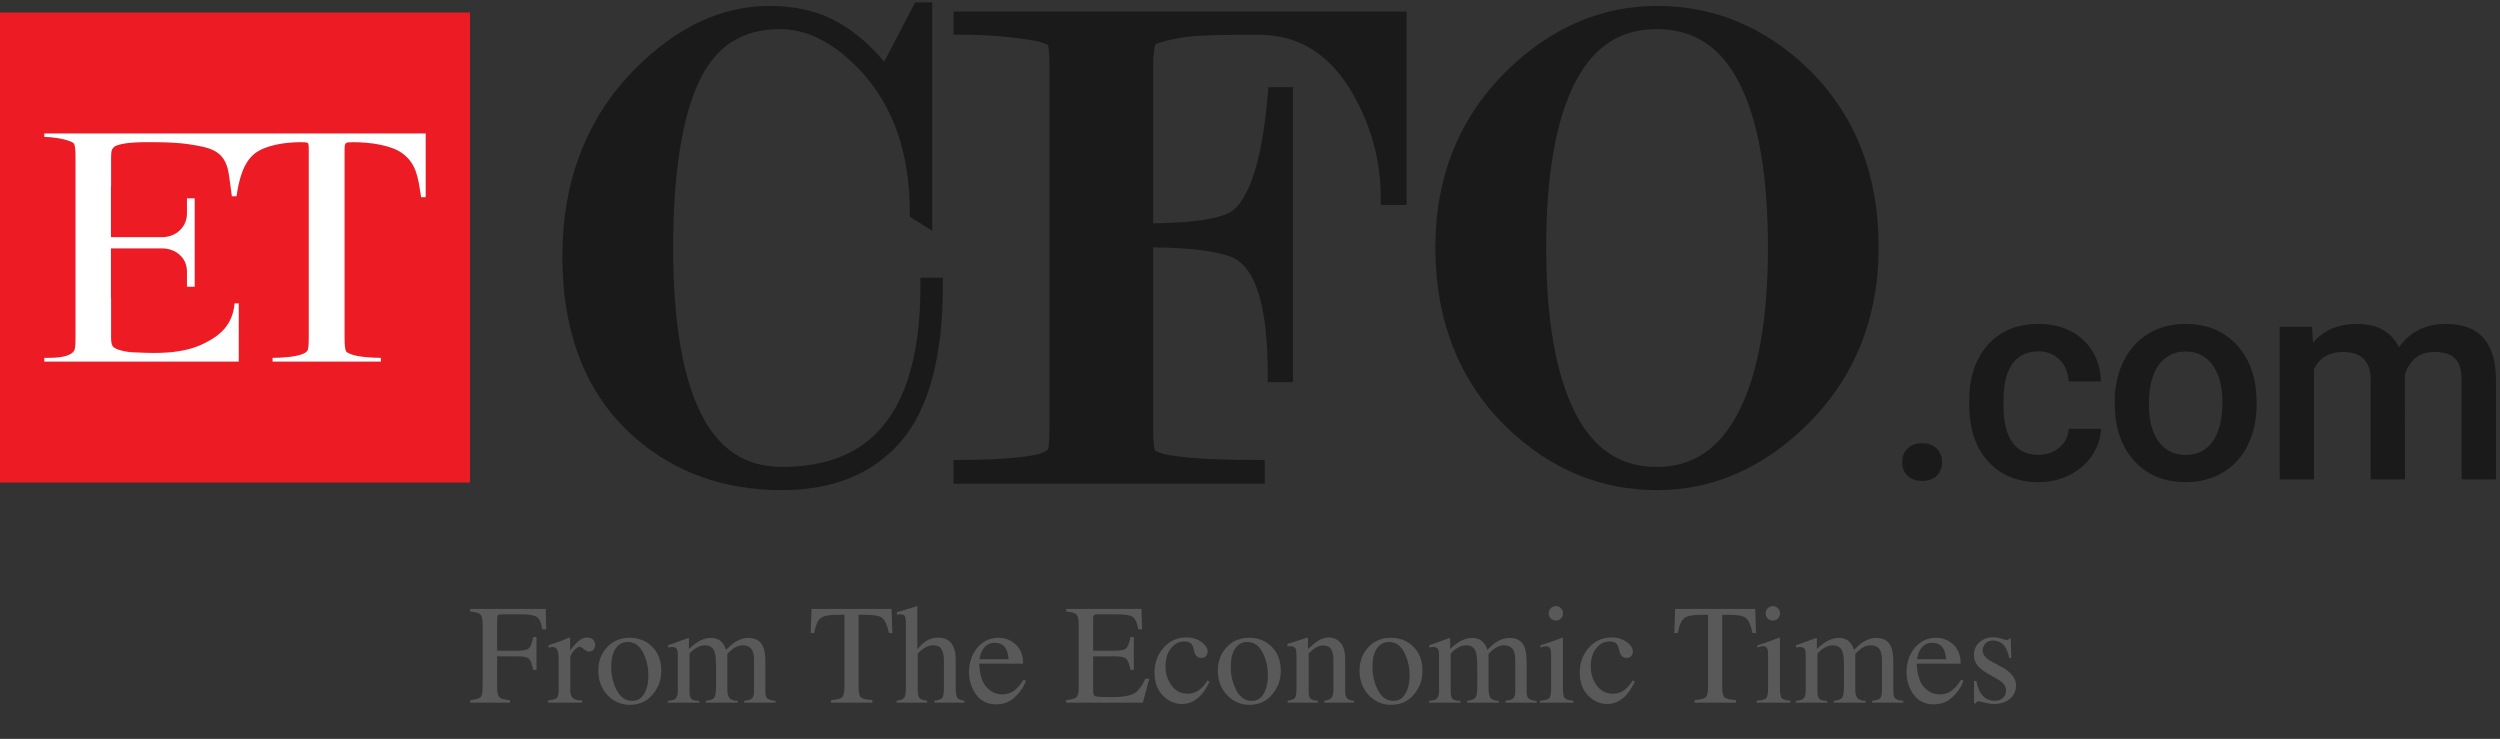 <?xml version="1.0" encoding="UTF-8"?>
<svg xmlns="http://www.w3.org/2000/svg" width="247" height="73" viewBox="0 0 247 73" fill="none">
  <rect x="0" y="0" width="247" height="73" fill="#333333" stroke="none"/>
  <path d="M46.435 47.674H0V1.238H46.435V47.674Z" fill="#ED1C24"></path>
  <path d="M11.32 23.432H16.017C17.361 23.432 18.471 22.458 18.471 21.102V19.684C18.471 19.651 18.471 19.622 18.471 19.597C18.726 19.597 18.981 19.597 19.236 19.597V28.327C18.977 28.327 18.73 28.327 18.471 28.327C18.48 28.179 18.48 28.035 18.471 27.895V26.81C18.471 25.466 17.361 24.542 16.017 24.542H14.748H13.095H10.962V29.523H10.975V33.382C10.987 33.937 11.049 34.024 11.123 34.184C11.307 34.566 12.565 34.776 12.972 34.8C14.797 34.887 16.659 34.973 18.459 34.541C19.026 34.406 19.569 34.221 20.099 33.962C21.763 33.148 22.972 32.125 23.181 29.967H23.588V35.725H4.378V35.355C4.994 35.355 6.918 35.429 7.349 34.603C7.423 34.447 7.46 34.044 7.46 33.395V15.479C7.46 14.805 7.415 14.386 7.325 14.221C7.284 14.131 7.14 14.04 6.893 13.95C6.215 13.679 5.13 13.531 4.378 13.531V13.185C16.938 13.185 29.498 13.185 42.059 13.185V19.388V19.486H41.603C41.594 19.453 41.59 19.421 41.59 19.388C41.307 17.501 41.134 16.206 39.803 15.183C38.693 14.345 36.584 14.049 34.932 14.049C34.488 14.049 34.246 14.073 34.205 14.123C34.118 14.197 34.044 14.234 34.044 14.764V33.395C34.044 34.069 34.09 34.5 34.18 34.689C34.221 34.78 34.377 34.879 34.648 34.985C35.388 35.281 36.819 35.355 37.632 35.355V35.725H26.93V35.355C27.731 35.355 29.137 35.281 29.877 34.985C30.148 34.879 30.321 34.751 30.395 34.603C30.468 34.447 30.506 34.044 30.506 33.395V14.801C30.506 14.197 30.468 14.135 30.333 14.086C30.267 14.061 30.037 14.049 29.642 14.049C28.187 14.049 26.202 14.345 25.166 15.171C23.971 16.108 23.588 17.92 23.366 19.388H22.91C22.774 18.5 22.701 17.735 22.59 17.107C22.207 14.838 20.789 14.579 18.619 14.246C17.263 14.049 15.697 14.036 14.168 14.049C13.194 14.061 12.232 14.123 11.505 14.382C11.295 14.456 11.172 14.604 11.085 14.752C11.011 14.899 10.975 15.072 10.975 15.75V18.389H10.962V23.432" fill="white"></path>
  <path d="M189.907 43.789C190.531 43.789 191.016 43.969 191.362 44.331C191.707 44.685 191.879 45.133 191.879 45.675C191.879 46.201 191.707 46.641 191.362 46.994C191.016 47.34 190.531 47.512 189.907 47.512C189.298 47.512 188.817 47.34 188.464 46.994C188.11 46.649 187.934 46.209 187.934 45.675C187.934 45.133 188.106 44.685 188.452 44.331C188.797 43.969 189.282 43.789 189.907 43.789Z" fill="#1A1A1A"></path>
  <path d="M201.388 44.936C202.235 44.936 202.937 44.689 203.496 44.196C204.055 43.703 204.351 43.094 204.384 42.371H207.578C207.537 43.308 207.245 44.184 206.702 44.998C206.151 45.811 205.408 46.457 204.47 46.933C203.533 47.402 202.518 47.636 201.425 47.636C199.321 47.636 197.652 46.954 196.419 45.589C195.178 44.225 194.557 42.338 194.557 39.93V39.584C194.557 37.291 195.169 35.454 196.394 34.073C197.627 32.692 199.3 32.002 201.413 32.002C203.205 32.002 204.668 32.523 205.802 33.567C206.928 34.611 207.52 35.984 207.578 37.686H204.384C204.351 36.823 204.055 36.111 203.496 35.553C202.946 34.994 202.243 34.714 201.388 34.714C200.295 34.714 199.448 35.113 198.848 35.91C198.256 36.708 197.956 37.912 197.948 39.523V40.078C197.948 41.705 198.244 42.922 198.836 43.727C199.419 44.533 200.27 44.936 201.388 44.936Z" fill="#1A1A1A"></path>
  <path fill-rule="evenodd" clip-rule="evenodd" d="M208.934 39.683C208.934 38.203 209.225 36.872 209.809 35.688C210.393 34.505 211.215 33.592 212.275 32.951C213.336 32.318 214.552 32.002 215.925 32.002C217.963 32.002 219.616 32.655 220.882 33.962C222.148 35.277 222.834 37.016 222.941 39.178L222.953 39.979C222.953 41.459 222.665 42.786 222.09 43.962C221.523 45.129 220.705 46.033 219.636 46.674C218.576 47.316 217.347 47.636 215.95 47.636C213.821 47.636 212.119 46.929 210.845 45.515C209.571 44.102 208.934 42.211 208.934 39.843V39.683ZM212.312 39.979C212.312 41.533 212.633 42.749 213.274 43.629C213.915 44.508 214.807 44.948 215.95 44.948C217.092 44.948 217.984 44.5 218.625 43.604C219.258 42.716 219.575 41.409 219.575 39.683C219.575 38.162 219.25 36.958 218.601 36.07C217.943 35.174 217.051 34.726 215.925 34.726C214.823 34.726 213.944 35.166 213.286 36.046C212.637 36.925 212.312 38.236 212.312 39.979Z" fill="#1A1A1A"></path>
  <path d="M228.426 32.285L228.525 33.851C229.585 32.618 231.036 32.002 232.877 32.002C234.891 32.002 236.268 32.774 237.008 34.319C238.109 32.774 239.655 32.002 241.644 32.002C243.305 32.002 244.542 32.462 245.355 33.382C246.169 34.303 246.584 35.659 246.601 37.451V47.365H243.21V37.55C243.21 36.588 243 35.886 242.581 35.442C242.17 34.998 241.48 34.776 240.51 34.776C239.737 34.776 239.108 34.981 238.623 35.392C238.138 35.812 237.797 36.354 237.6 37.02L237.612 47.365H234.221V37.439C234.18 35.663 233.276 34.776 231.509 34.776C230.152 34.776 229.191 35.331 228.623 36.44V47.365H225.233V32.285H228.426Z" fill="#1A1A1A"></path>
  <path d="M92.315 28.277C92.315 35.018 91.025 39.921 88.444 42.987C85.863 46.061 82.131 47.599 77.248 47.599C71.716 47.599 67.043 45.922 63.228 42.568C58.675 38.573 56.398 32.831 56.398 25.343C56.398 18.043 58.703 12.067 63.315 7.415C67.277 3.411 71.518 1.41 76.04 1.41C78.222 1.41 80.133 1.817 81.761 2.606C83.865 3.625 85.776 5.298 87.494 7.624L90.922 1.064H91.267V21.298L90.712 20.941C90.712 14.973 89.056 10.181 85.743 6.564C82.998 3.547 80.109 2.039 77.075 2.039C73.014 2.039 70.1 3.909 68.333 7.649C66.558 11.389 65.67 17.02 65.67 24.541C65.67 31.923 66.627 37.504 68.543 41.285C70.45 45.075 73.364 46.97 77.285 46.97C81.707 46.97 85.11 45.667 87.494 43.061C90.338 39.995 91.76 35.067 91.76 28.277H92.315Z" fill="#1A1A1A"></path>
  <path fill-rule="evenodd" clip-rule="evenodd" d="M77.248 47.981C71.65 47.981 66.841 46.255 62.982 42.864C58.358 38.808 56.003 32.914 56.003 25.343C56.003 17.97 58.37 11.854 63.044 7.144C67.051 3.087 71.428 1.028 76.04 1.028C78.271 1.028 80.257 1.447 81.933 2.261C83.931 3.223 85.78 4.789 87.433 6.909L90.688 0.683H91.662V21.989L90.33 21.163V20.953C90.33 15.097 88.69 10.35 85.472 6.823C82.796 3.901 79.973 2.433 77.075 2.433C73.142 2.433 70.392 4.197 68.678 7.822C66.94 11.484 66.052 17.119 66.052 24.541C66.052 31.829 67.001 37.402 68.876 41.126C70.738 44.8 73.487 46.588 77.285 46.588C81.576 46.588 84.917 45.318 87.211 42.803C89.973 39.819 91.378 34.923 91.378 28.278V27.883H92.71V28.278C92.71 35.072 91.366 40.115 88.74 43.246C86.101 46.391 82.229 47.981 77.248 47.981ZM74.979 1.842C70.972 2.125 67.15 4.098 63.586 7.686C59.073 12.236 56.78 18.179 56.78 25.343C56.78 32.679 59.036 38.376 63.487 42.285C66.656 45.071 70.503 46.699 74.93 47.106C72.032 46.465 69.763 44.578 68.198 41.471C66.262 37.636 65.288 31.952 65.288 24.541C65.288 16.995 66.188 11.262 67.976 7.489C69.492 4.295 71.847 2.397 74.979 1.842ZM87.593 8.266C89.356 10.843 90.454 13.888 90.885 17.402V1.965L87.593 8.266Z" fill="#1A1A1A"></path>
  <path fill-rule="evenodd" clip-rule="evenodd" d="M77.251 48.044C71.629 48.044 66.82 46.317 62.936 42.914C58.3 38.845 55.944 32.927 55.944 25.344C55.944 17.958 58.324 11.817 62.997 7.107C67.029 3.026 71.419 0.967 76.043 0.967C78.287 0.967 80.272 1.386 81.961 2.2C83.946 3.162 85.771 4.703 87.424 6.799L90.654 0.622H91.727V22.113L90.272 21.201V20.954C90.272 15.11 88.632 10.375 85.426 6.861C82.775 3.963 79.964 2.496 77.079 2.496C73.17 2.496 70.445 4.247 68.743 7.847C67.005 11.509 66.117 17.119 66.117 24.542C66.117 31.817 67.066 37.378 68.941 41.089C70.79 44.739 73.515 46.527 77.288 46.527C81.567 46.527 84.883 45.257 87.165 42.766C89.927 39.782 91.32 34.912 91.32 28.278V27.822H92.775V28.278C92.775 35.097 91.431 40.14 88.792 43.284C86.129 46.441 82.257 48.044 77.251 48.044ZM73.934 2.015C70.322 2.557 66.869 4.469 63.639 7.736C59.126 12.274 56.845 18.204 56.845 25.344C56.845 32.668 59.089 38.34 63.528 42.236C66.487 44.838 70.038 46.416 74.095 46.946C71.567 46.145 69.569 44.32 68.139 41.496C66.203 37.661 65.229 31.953 65.229 24.542C65.229 16.996 66.129 11.25 67.93 7.465C69.286 4.617 71.296 2.792 73.934 2.015ZM87.67 8.266C89.273 10.609 90.321 13.371 90.827 16.491V2.225L87.67 8.266Z" fill="#1A1A1A"></path>
  <path fill-rule="evenodd" clip-rule="evenodd" d="M77.249 48.425C71.528 48.425 66.633 46.674 62.688 43.197C57.965 39.054 55.561 33.049 55.561 25.343C55.561 17.846 57.977 11.62 62.724 6.835C66.831 2.68 71.306 0.584 76.041 0.584C78.335 0.584 80.394 1.016 82.132 1.854C84.006 2.766 85.77 4.197 87.36 6.096L90.418 0.239H92.107V22.803L89.888 21.41V20.953C89.888 15.22 88.285 10.559 85.141 7.119C82.552 4.308 79.851 2.877 77.077 2.877C73.329 2.877 70.727 4.554 69.087 8.007C67.373 11.62 66.51 17.18 66.51 24.542C66.51 31.755 67.435 37.266 69.284 40.916C71.06 44.43 73.674 46.132 77.287 46.132C81.442 46.132 84.672 44.911 86.879 42.494C89.567 39.597 90.936 34.813 90.936 28.278V27.439H93.155V28.278C93.155 35.182 91.787 40.312 89.087 43.53C86.349 46.773 82.367 48.425 77.249 48.425ZM76.041 1.348C71.516 1.348 67.225 3.383 63.267 7.366C58.668 12.014 56.337 18.056 56.337 25.343C56.337 32.815 58.643 38.623 63.193 42.618C66.991 45.971 71.726 47.661 77.249 47.661C82.132 47.661 85.918 46.107 88.495 43.037C91.084 39.967 92.379 34.998 92.379 28.278V28.216H91.701V28.278C91.701 35.01 90.27 39.979 87.447 43.025C85.091 45.602 81.676 46.908 77.287 46.908C73.353 46.908 70.517 45.059 68.594 41.261C66.695 37.501 65.733 31.866 65.733 24.542C65.733 17.07 66.633 11.398 68.384 7.674C70.172 3.925 73.008 2.101 77.077 2.101C80.073 2.101 82.971 3.617 85.708 6.601C88.988 10.189 90.652 15.023 90.652 20.953V20.978L91.331 21.41V1.003H91.207V16.49L90.443 16.552C89.95 13.494 88.914 10.769 87.348 8.475L87.225 8.29L91.035 1.003H90.887L87.496 7.501L87.126 7.033C85.511 4.986 83.71 3.482 81.799 2.545C80.159 1.755 78.224 1.348 76.041 1.348ZM88.112 8.241C89.099 9.721 89.876 11.373 90.443 13.173V3.79L88.112 8.241ZM74.031 47.328C69.913 46.798 66.288 45.182 63.267 42.531C58.754 38.561 56.449 32.778 56.449 25.343C56.449 18.093 58.779 12.088 63.353 7.464C66.645 4.147 70.184 2.187 73.871 1.644L74.031 2.384C71.516 3.124 69.568 4.887 68.273 7.625C66.498 11.361 65.61 17.045 65.61 24.542C65.61 31.903 66.572 37.55 68.483 41.323C69.864 44.048 71.775 45.811 74.204 46.588L74.031 47.328ZM70.554 3.346C68.261 4.295 66.029 5.849 63.896 7.994C59.469 12.47 57.213 18.302 57.213 25.343C57.213 32.544 59.42 38.129 63.773 41.94C65.98 43.888 68.532 45.244 71.368 46.021C69.938 44.997 68.742 43.542 67.792 41.668C65.832 37.772 64.833 32.014 64.833 24.542C64.833 16.934 65.758 11.126 67.57 7.292C68.347 5.652 69.346 4.332 70.554 3.346Z" fill="#1A1A1A"></path>
  <path d="M104.523 42.347V6.516C104.523 5.167 104.428 4.329 104.239 4C104.149 3.811 103.837 3.626 103.302 3.445C102.768 3.256 101.72 3.067 100.158 2.878C98.605 2.697 96.899 2.607 95.041 2.607V1.978H138.147V19.413H137.235C137.235 15.812 136.335 12.385 134.522 9.117C132.114 4.777 128.707 2.607 124.301 2.607C121.284 2.607 119.163 2.652 117.938 2.743C116.713 2.833 115.472 3.067 114.215 3.445L113.586 3.729C113.265 4.058 113.105 4.995 113.105 6.54V22.902C118.053 22.902 121.128 22.413 122.328 21.435C124.276 19.857 125.525 15.858 126.076 9.438H126.915V36.922H126.076C126.076 30.642 125.012 26.712 122.883 25.134C121.543 24.115 118.283 23.605 113.105 23.605V42.347C113.105 43.703 113.199 44.566 113.388 44.936C113.479 45.126 113.804 45.327 114.362 45.541C114.921 45.746 116.002 45.919 117.605 46.059C119.208 46.198 121.382 46.268 124.128 46.268V46.971H95.041V46.268C97.039 46.268 98.769 46.198 100.232 46.059C101.695 45.919 102.694 45.746 103.228 45.541C103.763 45.327 104.112 45.068 104.276 44.764C104.441 44.46 104.523 43.654 104.523 42.347Z" fill="#1A1A1A"></path>
  <path fill-rule="evenodd" clip-rule="evenodd" d="M124.509 47.352H94.645V45.885H95.04C97.013 45.885 98.751 45.811 100.194 45.676C101.957 45.515 102.746 45.318 103.092 45.182C103.536 45.002 103.819 44.8 103.943 44.578C104.004 44.467 104.14 44.036 104.14 42.359V6.527C104.14 4.776 103.979 4.308 103.906 4.197C103.893 4.172 103.795 4.024 103.178 3.802C102.672 3.63 101.649 3.445 100.12 3.26C98.579 3.075 96.877 2.989 95.04 2.989H94.645V1.595H138.529V19.795H136.852V19.412C136.852 15.898 135.952 12.495 134.188 9.302C131.833 5.048 128.591 2.989 124.3 2.989C121.242 2.989 119.17 3.038 117.962 3.124C116.778 3.21 115.545 3.445 114.325 3.815L113.831 4.037C113.72 4.197 113.486 4.752 113.486 6.54V22.52C118.098 22.495 120.983 22.026 122.093 21.139C123.942 19.634 125.15 15.689 125.693 9.413L125.718 9.055H127.296V37.303H125.693V36.921C125.693 30.805 124.67 26.934 122.66 25.442C121.414 24.492 118.332 24.012 113.486 23.987V42.359C113.486 44.036 113.634 44.591 113.72 44.763C113.733 44.776 113.831 44.923 114.497 45.17C114.855 45.318 115.693 45.515 117.629 45.676C119.22 45.811 121.402 45.885 124.127 45.885H124.509V47.352ZM98.246 46.588H119.922C119.035 46.555 118.25 46.506 117.567 46.44C115.927 46.304 114.83 46.12 114.226 45.898C113.548 45.639 113.178 45.392 113.042 45.108C112.907 44.837 112.722 44.258 112.722 42.346V6.54C112.722 4.826 112.907 3.876 113.313 3.457L113.437 3.371L114.053 3.099C115.385 2.693 116.655 2.458 117.9 2.36H98.776C99.269 2.401 99.746 2.446 100.206 2.495C101.809 2.693 102.87 2.89 103.425 3.075C104.078 3.309 104.436 3.531 104.584 3.827C104.719 4.061 104.904 4.616 104.904 6.515V42.346C104.904 44.184 104.756 44.702 104.621 44.948C104.411 45.343 104.004 45.651 103.375 45.898C102.783 46.12 101.772 46.304 100.268 46.44C99.643 46.506 98.969 46.555 98.246 46.588ZM126.457 36.539H126.531V9.819H126.433C125.841 16.206 124.583 20.103 122.573 21.73C121.476 22.618 119.096 23.111 115.311 23.247C119.343 23.383 121.908 23.901 123.116 24.825C125.323 26.465 126.42 30.3 126.457 36.539ZM137.616 19.03H137.764V2.36H126.198C129.836 2.915 132.746 5.122 134.854 8.932C136.63 12.125 137.555 15.516 137.616 19.03Z" fill="#1A1A1A"></path>
  <path fill-rule="evenodd" clip-rule="evenodd" d="M124.575 47.414H94.588V45.823H95.044C97.016 45.823 98.743 45.749 100.198 45.614C101.949 45.453 102.725 45.256 103.071 45.12C103.49 44.948 103.773 44.751 103.884 44.553C103.934 44.467 104.082 44.072 104.082 42.358V6.527C104.082 4.801 103.921 4.332 103.86 4.221C103.847 4.209 103.749 4.073 103.157 3.864C102.664 3.691 101.64 3.506 100.111 3.333C98.582 3.148 96.881 3.05 95.044 3.05H94.588V1.533H138.594V19.868H136.794V19.412C136.794 15.91 135.894 12.519 134.13 9.338C131.788 5.109 128.569 3.05 124.303 3.05C121.245 3.05 119.186 3.099 117.978 3.185C116.782 3.272 115.561 3.506 114.34 3.876L113.872 4.086C113.761 4.258 113.551 4.801 113.551 6.539V22.457C119.211 22.421 121.307 21.693 122.047 21.089C123.884 19.597 125.092 15.664 125.635 9.4L125.672 8.993H127.361V37.365H125.635V36.921C125.635 30.83 124.624 26.983 122.626 25.491C121.393 24.566 118.348 24.073 113.551 24.048V42.358C113.551 44.023 113.699 44.566 113.786 44.738C113.86 44.837 114.102 44.964 114.513 45.12C114.883 45.256 115.709 45.453 117.645 45.614C119.223 45.749 121.406 45.823 124.131 45.823H124.575V47.414ZM100.136 46.514H117.719C117.67 46.514 117.62 46.51 117.571 46.501C115.919 46.366 114.809 46.181 114.205 45.959C113.502 45.688 113.132 45.441 112.984 45.133C112.849 44.861 112.664 44.27 112.664 42.346V6.539C112.664 4.308 112.984 3.703 113.28 3.407L113.416 3.309L114.032 3.037C114.961 2.758 115.869 2.553 116.757 2.421H100.099C100.14 2.429 100.181 2.433 100.222 2.433C101.838 2.631 102.886 2.816 103.453 3.013C104.119 3.247 104.489 3.494 104.649 3.79C104.797 4.049 104.97 4.616 104.97 6.515V42.346C104.97 44.183 104.809 44.714 104.674 44.972C104.452 45.379 104.045 45.7 103.391 45.947C102.812 46.181 101.788 46.366 100.284 46.501C100.235 46.51 100.185 46.514 100.136 46.514ZM116.659 23.247C119.938 23.444 122.071 23.95 123.157 24.776C125.129 26.231 126.214 29.412 126.473 34.467V10.103C125.869 16.329 124.612 20.152 122.614 21.779C121.652 22.569 119.692 23.049 116.659 23.247ZM137.681 18.968H137.706V2.421H126.905C130.246 3.136 132.934 5.306 134.92 8.894C136.683 12.075 137.608 15.466 137.681 18.968Z" fill="#1A1A1A"></path>
  <path fill-rule="evenodd" clip-rule="evenodd" d="M124.958 47.795H94.206V45.44H95.044C97.005 45.44 98.719 45.366 100.162 45.23C101.949 45.07 102.665 44.861 102.936 44.762C103.318 44.614 103.503 44.454 103.552 44.367C103.552 44.367 103.688 44.022 103.688 42.358V6.526C103.688 4.972 103.565 4.516 103.528 4.43C103.503 4.43 103.367 4.344 103.034 4.233C102.702 4.109 101.925 3.924 100.075 3.715C98.559 3.53 96.869 3.431 95.044 3.431H94.206V1.138H138.977V20.25H136.412V19.411C136.412 15.983 135.537 12.654 133.798 9.522C131.53 5.429 128.422 3.431 124.304 3.431C121.246 3.431 119.187 3.48 118.003 3.567C116.857 3.653 115.661 3.887 114.452 4.245L114.156 4.381C114.082 4.565 113.934 5.108 113.934 6.538V22.062C119.495 22 121.258 21.236 121.813 20.792C123.564 19.362 124.723 15.515 125.253 9.362L125.315 8.61H127.744V37.758H125.253V36.92C125.253 30.952 124.292 27.216 122.393 25.798C121.616 25.206 119.52 24.503 113.934 24.442V42.358C113.934 43.825 114.058 44.343 114.107 44.503C114.169 44.54 114.329 44.639 114.649 44.75C114.921 44.861 115.685 45.058 117.67 45.23C119.236 45.366 121.406 45.44 124.131 45.44H124.958V47.795ZM94.971 47.018H124.193V46.205H124.131C121.394 46.205 119.199 46.131 117.609 45.983C116.018 45.847 114.933 45.674 114.378 45.465C113.91 45.292 113.601 45.12 113.478 44.959C113.256 44.552 113.17 43.689 113.17 42.345V23.653H113.552C118.509 23.69 121.542 24.183 122.849 25.182C124.958 26.735 126.018 30.693 126.018 36.908V36.982H126.98V9.362H126.018V9.424C125.463 15.798 124.218 19.818 122.294 21.384C121.147 22.309 118.201 22.802 113.552 22.826H113.17V6.526C113.17 5.145 113.293 4.257 113.552 3.875L113.614 3.776L114.181 3.517C115.488 3.123 116.733 2.889 117.942 2.802C119.15 2.704 121.234 2.654 124.304 2.654C128.731 2.654 132.047 4.775 134.476 9.14C136.264 12.383 137.177 15.835 137.177 19.411V19.473H138.212V1.902H94.971V2.654H95.044C96.894 2.654 98.62 2.753 100.162 2.938C101.703 3.123 102.751 3.308 103.281 3.493C103.787 3.665 104.083 3.838 104.193 4.011C104.378 4.344 104.465 5.182 104.465 6.514V42.345C104.465 43.64 104.378 44.441 104.23 44.725C104.07 45.021 103.725 45.267 103.207 45.465C102.677 45.674 101.666 45.859 100.235 45.995C98.768 46.131 97.03 46.205 95.044 46.205H94.971V47.018ZM117.72 46.883H100.137L100.1 46.118H100.162C101.69 45.97 102.702 45.798 103.256 45.576C103.811 45.366 104.169 45.095 104.341 44.774C104.502 44.466 104.588 43.664 104.588 42.333V6.501C104.588 5.145 104.489 4.294 104.304 3.974C104.206 3.752 103.885 3.554 103.33 3.369C102.788 3.172 101.764 2.987 100.174 2.802V2.79H100.1V2.025H116.758L116.807 2.79C115.944 2.913 115.044 3.111 114.144 3.382L113.49 3.702C113.429 3.789 113.047 4.171 113.047 6.514V42.333C113.047 43.689 113.133 44.565 113.33 44.947C113.429 45.157 113.749 45.354 114.341 45.576C114.908 45.798 115.981 45.97 117.596 46.106L117.757 46.118L117.72 46.883ZM103.922 46.118H113.638C113.108 45.872 112.8 45.613 112.64 45.292C112.467 44.947 112.27 44.306 112.27 42.333V6.514C112.27 4.171 112.64 3.48 113.01 3.123L113.195 2.975L113.614 2.79H103.972C104.502 3.012 104.822 3.271 104.983 3.604C105.168 3.912 105.353 4.516 105.353 6.501V42.333C105.353 44.232 105.192 44.811 105.02 45.132C104.798 45.539 104.44 45.859 103.922 46.118ZM126.092 34.466C125.833 29.534 124.81 26.452 122.935 25.058C121.912 24.294 119.803 23.801 116.635 23.603V22.839C119.545 22.654 121.48 22.185 122.381 21.47C124.279 19.904 125.5 16.168 126.092 10.04L126.856 10.077V34.454L126.092 34.466ZM119.976 23.196C121.542 23.48 122.676 23.887 123.404 24.442C124.612 25.342 125.512 26.858 126.092 28.992V15.305C125.364 18.659 124.304 20.878 122.861 22.05C122.245 22.555 121.295 22.925 119.976 23.196ZM138.089 19.325H137.325L137.3 18.942C137.238 15.502 136.326 12.185 134.587 9.054C132.664 5.577 130.05 3.468 126.832 2.765L123.318 2.013H138.089V19.325ZM129.285 2.778C131.69 3.875 133.687 5.86 135.266 8.684C136.166 10.311 136.856 12.001 137.325 13.714V2.778H129.285Z" fill="#1A1A1A"></path>
  <path fill-rule="evenodd" clip-rule="evenodd" d="M184.781 24.431C184.781 31.27 182.479 36.946 177.876 41.459C173.692 45.553 168.969 47.599 163.708 47.599C158.365 47.599 153.647 45.647 149.553 41.743C144.95 37.32 142.648 31.55 142.648 24.431C142.648 17.6 144.95 11.953 149.553 7.489C153.737 3.437 158.456 1.411 163.708 1.411C169.06 1.411 173.782 3.342 177.876 7.206C182.479 11.579 184.781 17.321 184.781 24.431ZM175.496 24.468C175.496 17.136 174.514 11.567 172.549 7.761C170.576 3.947 167.617 2.039 163.671 2.039C159.787 2.039 156.853 3.951 154.88 7.761C152.907 11.567 151.921 17.136 151.921 24.468C151.921 31.718 152.907 37.279 154.88 41.151C156.853 45.035 159.787 46.971 163.671 46.971C167.527 46.971 170.461 45.031 172.475 41.151C174.489 37.279 175.496 31.718 175.496 24.468Z" fill="#1A1A1A"></path>
  <path fill-rule="evenodd" clip-rule="evenodd" d="M163.708 47.982C158.283 47.982 153.437 45.972 149.282 42.014C144.621 37.538 142.254 31.632 142.254 24.431C142.254 17.526 144.621 11.731 149.282 7.206C153.523 3.112 158.381 1.028 163.708 1.028C169.133 1.028 173.992 3.013 178.134 6.922C182.795 11.361 185.163 17.242 185.163 24.431C185.163 31.348 182.795 37.168 178.134 41.73C173.905 45.873 169.047 47.982 163.708 47.982ZM160.959 2.002C156.902 2.594 153.166 4.53 149.824 7.761C145.311 12.126 143.03 17.736 143.03 24.431C143.03 31.41 145.311 37.143 149.812 41.459C153.141 44.628 156.927 46.502 161.106 47.045C158.308 46.342 156.113 44.431 154.534 41.323C152.549 37.415 151.538 31.743 151.538 24.468C151.538 17.107 152.549 11.423 154.534 7.576C156.088 4.592 158.234 2.718 160.959 2.002ZM166.26 1.953C169.084 2.644 171.304 4.53 172.882 7.576C174.879 11.423 175.89 17.107 175.89 24.468C175.89 31.743 174.855 37.415 172.82 41.336C171.205 44.418 168.998 46.342 166.236 47.045C170.379 46.477 174.201 44.517 177.604 41.188C182.117 36.773 184.398 31.139 184.398 24.431C184.398 17.465 182.117 11.768 177.604 7.489C174.275 4.333 170.465 2.483 166.26 1.953ZM163.671 2.434C159.898 2.434 157.136 4.234 155.213 7.933C153.289 11.669 152.303 17.23 152.303 24.468C152.303 31.619 153.289 37.18 155.225 40.978C157.136 44.751 159.91 46.588 163.671 46.588C167.407 46.588 170.169 44.751 172.13 40.978C174.115 37.18 175.114 31.619 175.114 24.468C175.114 17.23 174.139 11.669 172.204 7.933C170.292 4.234 167.494 2.434 163.671 2.434Z" fill="#1A1A1A"></path>
  <path fill-rule="evenodd" clip-rule="evenodd" d="M163.713 48.042C158.275 48.042 153.405 46.033 149.249 42.062C144.576 37.574 142.196 31.643 142.196 24.43C142.196 17.501 144.576 11.693 149.249 7.168C153.503 3.05 158.361 0.966 163.713 0.966C169.163 0.966 174.021 2.951 178.188 6.884C182.861 11.323 185.229 17.229 185.229 24.43C185.229 31.372 182.861 37.204 178.188 41.779C173.934 45.934 169.064 48.042 163.713 48.042ZM160.051 2.224C156.364 2.951 152.948 4.825 149.866 7.809C145.378 12.162 143.097 17.759 143.097 24.43C143.097 31.397 145.378 37.106 149.866 41.409C152.936 44.343 156.413 46.168 160.223 46.846C157.831 45.983 155.908 44.146 154.477 41.359C152.492 37.438 151.481 31.754 151.481 24.467C151.481 17.094 152.492 11.409 154.49 7.55C155.871 4.874 157.733 3.087 160.051 2.224ZM167.177 2.162C169.594 3 171.53 4.813 172.948 7.55C174.945 11.409 175.957 17.094 175.957 24.467C175.957 31.754 174.921 37.438 172.874 41.359C171.431 44.134 169.508 45.971 167.128 46.834C170.913 46.131 174.415 44.22 177.559 41.138C182.06 36.736 184.341 31.113 184.341 24.43C184.341 17.488 182.06 11.792 177.572 7.525C174.489 4.628 171 2.828 167.177 2.162ZM163.676 2.495C159.94 2.495 157.19 4.283 155.279 7.957C153.355 11.693 152.369 17.242 152.369 24.467C152.369 31.606 153.355 37.155 155.279 40.953C157.19 44.701 159.94 46.526 163.676 46.526C167.387 46.526 170.124 44.701 172.085 40.94C174.058 37.155 175.056 31.606 175.056 24.467C175.056 17.242 174.082 11.693 172.147 7.957C170.248 4.283 167.473 2.495 163.676 2.495Z" fill="#1A1A1A"></path>
  <path fill-rule="evenodd" clip-rule="evenodd" d="M163.711 48.425C158.175 48.425 153.218 46.378 148.977 42.334C144.23 37.772 141.813 31.755 141.813 24.431C141.813 17.402 144.23 11.496 148.977 6.885C153.305 2.705 158.261 0.584 163.711 0.584C169.26 0.584 174.217 2.606 178.446 6.601C183.205 11.114 185.61 17.119 185.61 24.431C185.61 31.471 183.205 37.402 178.458 42.05C174.13 46.28 169.174 48.425 163.711 48.425ZM163.711 1.348C158.471 1.348 153.687 3.395 149.507 7.44C144.92 11.891 142.59 17.612 142.59 24.431C142.59 31.533 144.92 37.377 149.507 41.791C153.6 45.688 158.372 47.661 163.711 47.661C168.964 47.661 173.748 45.589 177.916 41.508C182.515 37.007 184.845 31.262 184.845 24.431C184.845 17.341 182.515 11.521 177.916 7.156C173.834 3.309 169.05 1.348 163.711 1.348ZM160.16 47.229C156.276 46.526 152.725 44.664 149.606 41.693C145.031 37.303 142.713 31.496 142.713 24.431C142.713 17.649 145.031 11.965 149.606 7.538C152.725 4.505 156.215 2.594 159.975 1.842L160.185 2.581C157.965 3.42 156.153 5.146 154.821 7.723C152.861 11.521 151.862 17.156 151.862 24.468C151.862 31.693 152.861 37.316 154.821 41.175C156.19 43.875 158.052 45.651 160.357 46.489L160.16 47.229ZM157.189 3.445C154.686 4.419 152.318 5.972 150.136 8.081C145.722 12.359 143.477 17.859 143.477 24.431C143.477 31.286 145.722 36.896 150.136 41.138C152.355 43.259 154.797 44.788 157.423 45.712C156.128 44.689 155.031 43.283 154.143 41.532C152.121 37.55 151.097 31.816 151.097 24.468C151.097 17.032 152.121 11.287 154.143 7.378C154.981 5.75 156.005 4.443 157.189 3.445ZM167.201 47.204L167.003 46.477C169.272 45.639 171.134 43.863 172.54 41.187C174.549 37.316 175.561 31.693 175.561 24.468C175.561 17.156 174.574 11.521 172.601 7.723C171.233 5.085 169.371 3.334 167.04 2.52L167.238 1.78C171.134 2.458 174.697 4.295 177.829 7.255C182.404 11.595 184.722 17.378 184.722 24.431C184.722 31.224 182.404 36.933 177.829 41.409C174.636 44.541 171.06 46.489 167.201 47.204ZM170.037 3.297C171.319 4.295 172.404 5.664 173.292 7.378C175.314 11.287 176.337 17.032 176.337 24.468C176.337 31.816 175.289 37.562 173.218 41.532C172.318 43.246 171.245 44.627 169.987 45.639C172.589 44.664 175.043 43.074 177.299 40.867C181.713 36.539 183.945 31.003 183.945 24.431C183.945 17.6 181.713 12.002 177.299 7.809C175.092 5.726 172.651 4.209 170.037 3.297ZM163.674 46.908C159.778 46.908 156.917 45.01 154.944 41.126C152.984 37.279 151.985 31.668 151.985 24.468C151.985 17.18 152.984 11.57 154.944 7.785C156.917 3.962 159.778 2.101 163.674 2.101C167.632 2.101 170.518 3.962 172.49 7.785C174.451 11.57 175.437 17.18 175.437 24.468C175.437 31.681 174.426 37.279 172.416 41.126C170.394 45.01 167.534 46.908 163.674 46.908ZM163.674 2.877C160.086 2.877 157.46 4.591 155.623 8.142C153.724 11.817 152.762 17.304 152.762 24.468C152.762 31.545 153.724 37.032 155.623 40.78C157.46 44.381 160.086 46.132 163.674 46.132C167.225 46.132 169.864 44.381 171.738 40.768C173.686 37.032 174.673 31.545 174.673 24.468C174.673 17.304 173.711 11.817 171.812 8.142C169.975 4.591 167.312 2.877 163.674 2.877Z" fill="#1A1A1A"></path>
  <path d="M46.458 69.172C47.009 69.113 47.351 69.013 47.483 68.872C47.62 68.726 47.688 68.35 47.688 67.744V61.68C47.688 61.183 47.613 60.86 47.463 60.709C47.312 60.554 46.977 60.459 46.458 60.422V60.163H53.916L53.964 62.172H53.574C53.478 61.53 53.298 61.124 53.034 60.956C52.77 60.782 52.248 60.696 51.468 60.696H49.554C49.367 60.696 49.247 60.728 49.192 60.791C49.142 60.855 49.117 60.981 49.117 61.167V64.291H51.14C51.737 64.291 52.118 64.203 52.282 64.025C52.446 63.847 52.578 63.487 52.678 62.945H53.007V66.185H52.678C52.574 65.643 52.439 65.285 52.275 65.112C52.111 64.934 51.733 64.845 51.14 64.845H49.117V67.908C49.117 68.423 49.194 68.753 49.349 68.899C49.509 69.04 49.853 69.131 50.382 69.172V69.425H46.458V69.172ZM54.155 69.2C54.574 69.163 54.852 69.09 54.989 68.981C55.126 68.867 55.194 68.628 55.194 68.263V65.18C55.194 64.729 55.151 64.408 55.064 64.216C54.982 64.02 54.829 63.922 54.606 63.922C54.56 63.922 54.499 63.929 54.422 63.943C54.349 63.952 54.271 63.966 54.189 63.984V63.758C54.449 63.667 54.715 63.574 54.989 63.478C55.262 63.382 55.452 63.314 55.556 63.273C55.784 63.186 56.019 63.088 56.26 62.979C56.292 62.979 56.31 62.99 56.315 63.013C56.324 63.036 56.329 63.084 56.329 63.157V64.278C56.62 63.872 56.901 63.556 57.17 63.328C57.443 63.1 57.726 62.986 58.017 62.986C58.25 62.986 58.439 63.056 58.585 63.198C58.73 63.334 58.803 63.508 58.803 63.717C58.803 63.904 58.746 64.061 58.633 64.189C58.523 64.317 58.384 64.38 58.215 64.38C58.042 64.38 57.867 64.301 57.689 64.141C57.516 63.982 57.379 63.902 57.279 63.902C57.12 63.902 56.923 64.032 56.691 64.291C56.459 64.547 56.342 64.811 56.342 65.085V68.168C56.342 68.559 56.434 68.833 56.616 68.988C56.798 69.138 57.101 69.209 57.525 69.2V69.425H54.155V69.2ZM59.111 66.253C59.111 65.347 59.398 64.581 59.972 63.956C60.551 63.328 61.294 63.013 62.201 63.013C63.103 63.013 63.851 63.309 64.443 63.902C65.035 64.494 65.332 65.283 65.332 66.267C65.332 67.174 65.045 67.962 64.47 68.632C63.896 69.302 63.153 69.637 62.242 69.637C61.367 69.637 60.626 69.316 60.02 68.673C59.414 68.031 59.111 67.224 59.111 66.253ZM62.009 63.423C61.649 63.423 61.337 63.542 61.073 63.779C60.617 64.194 60.389 64.909 60.389 65.925C60.389 66.737 60.572 67.493 60.936 68.195C61.305 68.897 61.816 69.248 62.467 69.248C62.978 69.248 63.37 69.013 63.643 68.543C63.921 68.074 64.06 67.459 64.06 66.698C64.06 65.909 63.885 65.166 63.534 64.469C63.183 63.772 62.675 63.423 62.009 63.423ZM65.981 69.248C66.337 69.216 66.574 69.156 66.692 69.07C66.874 68.938 66.966 68.673 66.966 68.277V64.743C66.966 64.405 66.92 64.184 66.829 64.08C66.742 63.975 66.596 63.922 66.391 63.922C66.296 63.922 66.223 63.927 66.172 63.936C66.127 63.945 66.072 63.961 66.008 63.984V63.745L66.501 63.581C66.678 63.521 66.97 63.414 67.376 63.259C67.781 63.104 67.995 63.027 68.018 63.027C68.041 63.027 68.055 63.038 68.059 63.061C68.064 63.084 68.066 63.127 68.066 63.191V64.114C68.517 63.704 68.907 63.421 69.235 63.266C69.563 63.107 69.9 63.027 70.247 63.027C70.716 63.027 71.09 63.186 71.368 63.505C71.514 63.678 71.634 63.913 71.73 64.21C72.067 63.868 72.361 63.615 72.612 63.451C73.045 63.168 73.487 63.027 73.938 63.027C74.672 63.027 75.162 63.325 75.408 63.922C75.549 64.26 75.62 64.793 75.62 65.522V68.359C75.62 68.683 75.69 68.903 75.832 69.022C75.978 69.136 76.237 69.211 76.611 69.248V69.425H73.528V69.234C73.924 69.197 74.184 69.118 74.307 68.995C74.435 68.872 74.499 68.621 74.499 68.243V65.296C74.499 64.854 74.451 64.528 74.355 64.319C74.186 63.945 73.856 63.758 73.364 63.758C73.068 63.758 72.774 63.856 72.482 64.052C72.314 64.166 72.106 64.349 71.86 64.599V68.099C71.86 68.468 71.924 68.749 72.051 68.94C72.184 69.131 72.459 69.234 72.879 69.248V69.425H69.741V69.248C70.174 69.193 70.45 69.088 70.568 68.933C70.686 68.778 70.746 68.398 70.746 67.791V65.877C70.746 65.176 70.7 64.692 70.609 64.428C70.459 63.982 70.14 63.758 69.652 63.758C69.374 63.758 69.101 63.836 68.832 63.991C68.563 64.141 68.326 64.339 68.121 64.585V68.325C68.121 68.671 68.18 68.91 68.299 69.043C68.421 69.175 68.686 69.243 69.091 69.248V69.425H65.981V69.248ZM80.179 60.163H88.088L88.164 62.541H87.829C87.665 61.794 87.455 61.309 87.2 61.085C86.949 60.858 86.418 60.744 85.607 60.744H84.828V67.908C84.828 68.45 84.912 68.787 85.081 68.919C85.249 69.047 85.618 69.131 86.188 69.172V69.425H82.107V69.172C82.7 69.127 83.069 69.029 83.215 68.878C83.36 68.728 83.433 68.35 83.433 67.744V60.744H82.654C81.879 60.744 81.351 60.855 81.068 61.079C80.79 61.302 80.58 61.79 80.439 62.541H80.097L80.179 60.163ZM88.588 69.234C88.961 69.184 89.205 69.093 89.319 68.96C89.438 68.824 89.497 68.505 89.497 68.003V61.441C89.497 61.186 89.463 60.999 89.394 60.88C89.33 60.757 89.171 60.696 88.916 60.696C88.865 60.696 88.815 60.7 88.765 60.709C88.72 60.714 88.667 60.721 88.608 60.73V60.484C88.809 60.425 89.055 60.354 89.346 60.272C89.643 60.185 89.848 60.124 89.962 60.087L90.618 59.882L90.632 59.93V64.127C90.919 63.799 91.174 63.558 91.397 63.403C91.798 63.129 92.231 62.993 92.696 62.993C93.434 62.993 93.938 63.303 94.207 63.922C94.353 64.251 94.425 64.681 94.425 65.214V68.003C94.425 68.487 94.48 68.801 94.59 68.947C94.703 69.093 94.934 69.188 95.28 69.234V69.425H92.32V69.234C92.716 69.179 92.972 69.086 93.086 68.954C93.2 68.822 93.257 68.505 93.257 68.003V65.235C93.257 64.793 93.181 64.435 93.031 64.162C92.885 63.888 92.607 63.752 92.197 63.752C91.841 63.752 91.497 63.879 91.165 64.134C90.832 64.389 90.666 64.556 90.666 64.633V68.003C90.666 68.514 90.725 68.833 90.843 68.96C90.962 69.088 91.215 69.179 91.602 69.234V69.425H88.588V69.234ZM98.671 63.013C99.313 63.013 99.876 63.236 100.359 63.683C100.842 64.125 101.084 64.754 101.084 65.57H96.743C96.788 66.627 97.028 67.397 97.461 67.88C97.894 68.363 98.406 68.605 98.999 68.605C99.477 68.605 99.88 68.48 100.209 68.229C100.537 67.978 100.84 67.623 101.118 67.163L101.357 67.245C101.17 67.823 100.819 68.359 100.304 68.851C99.794 69.343 99.167 69.589 98.424 69.589C97.568 69.589 96.905 69.266 96.435 68.619C95.97 67.972 95.738 67.226 95.738 66.383C95.738 65.467 96.009 64.677 96.551 64.011C97.094 63.346 97.8 63.013 98.671 63.013ZM98.274 63.512C97.754 63.512 97.358 63.742 97.085 64.203C96.939 64.449 96.834 64.759 96.77 65.132H99.655C99.605 64.677 99.518 64.337 99.395 64.114C99.172 63.713 98.798 63.512 98.274 63.512ZM105.342 69.172C105.857 69.118 106.19 69.026 106.34 68.899C106.495 68.767 106.573 68.436 106.573 67.908V61.68C106.573 61.183 106.498 60.86 106.347 60.709C106.197 60.554 105.862 60.459 105.342 60.422V60.163H112.78L112.828 62.172H112.472C112.354 61.553 112.176 61.151 111.939 60.969C111.702 60.787 111.173 60.696 110.353 60.696H108.453C108.248 60.696 108.12 60.73 108.07 60.798C108.024 60.862 108.002 60.985 108.002 61.167V64.291H110.155C110.752 64.291 111.132 64.203 111.297 64.025C111.461 63.847 111.593 63.487 111.693 62.945H112.021V66.185H111.693C111.588 65.643 111.454 65.285 111.29 65.112C111.126 64.934 110.747 64.845 110.155 64.845H108.002V68.311C108.002 68.589 108.088 68.753 108.261 68.803C108.439 68.853 108.965 68.878 109.84 68.878C110.788 68.878 111.488 68.776 111.939 68.571C112.39 68.361 112.796 67.858 113.156 67.06H113.546L112.91 69.425H105.342V69.172ZM117.223 62.979C117.793 62.979 118.283 63.127 118.693 63.423C119.108 63.715 119.315 64.036 119.315 64.387C119.315 64.538 119.263 64.679 119.158 64.811C119.053 64.939 118.891 65.002 118.673 65.002C118.513 65.002 118.372 64.948 118.249 64.838C118.13 64.729 118.044 64.57 117.989 64.36L117.907 64.032C117.848 63.79 117.745 63.619 117.599 63.519C117.449 63.423 117.251 63.376 117.005 63.376C116.485 63.376 116.045 63.603 115.685 64.059C115.33 64.51 115.152 65.112 115.152 65.864C115.152 66.552 115.348 67.169 115.74 67.716C116.136 68.263 116.67 68.537 117.34 68.537C117.813 68.537 118.235 68.382 118.604 68.072C118.814 67.894 119.051 67.612 119.315 67.224L119.507 67.34C119.247 67.887 118.973 68.32 118.686 68.639C118.135 69.25 117.497 69.555 116.772 69.555C116.061 69.555 115.432 69.275 114.885 68.714C114.339 68.154 114.065 67.393 114.065 66.431C114.065 65.488 114.364 64.677 114.961 63.998C115.558 63.319 116.312 62.979 117.223 62.979ZM120.32 66.253C120.32 65.347 120.607 64.581 121.181 63.956C121.76 63.328 122.503 63.013 123.41 63.013C124.312 63.013 125.06 63.309 125.652 63.902C126.244 64.494 126.541 65.283 126.541 66.267C126.541 67.174 126.254 67.962 125.679 68.632C125.105 69.302 124.362 69.637 123.451 69.637C122.576 69.637 121.835 69.316 121.229 68.673C120.623 68.031 120.32 67.224 120.32 66.253ZM123.218 63.423C122.858 63.423 122.546 63.542 122.282 63.779C121.826 64.194 121.598 64.909 121.598 65.925C121.598 66.737 121.781 67.493 122.145 68.195C122.514 68.897 123.025 69.248 123.676 69.248C124.187 69.248 124.579 69.013 124.852 68.543C125.13 68.074 125.269 67.459 125.269 66.698C125.269 65.909 125.094 65.166 124.743 64.469C124.392 63.772 123.884 63.423 123.218 63.423ZM127.217 69.234C127.541 69.193 127.767 69.113 127.894 68.995C128.026 68.872 128.092 68.6 128.092 68.181V64.715C128.092 64.424 128.065 64.219 128.01 64.1C127.924 63.927 127.746 63.84 127.477 63.84C127.436 63.84 127.393 63.843 127.347 63.847C127.306 63.852 127.254 63.859 127.19 63.868V63.628C127.377 63.574 127.819 63.432 128.516 63.205L129.159 62.993C129.191 62.993 129.209 63.004 129.214 63.027C129.223 63.05 129.227 63.081 129.227 63.123V64.127C129.646 63.736 129.975 63.467 130.212 63.321C130.567 63.097 130.936 62.986 131.319 62.986C131.629 62.986 131.911 63.075 132.167 63.252C132.659 63.599 132.905 64.216 132.905 65.105V68.297C132.905 68.626 132.971 68.862 133.103 69.008C133.235 69.154 133.456 69.229 133.766 69.234V69.425H130.847V69.234C131.18 69.188 131.412 69.097 131.545 68.96C131.677 68.819 131.743 68.516 131.743 68.051V65.132C131.743 64.74 131.67 64.417 131.524 64.162C131.378 63.902 131.109 63.772 130.717 63.772C130.449 63.772 130.175 63.863 129.897 64.045C129.742 64.15 129.542 64.323 129.296 64.565V68.393C129.296 68.721 129.368 68.942 129.514 69.056C129.66 69.165 129.89 69.225 130.205 69.234V69.425H127.217V69.234ZM134.32 66.253C134.32 65.347 134.607 64.581 135.181 63.956C135.76 63.328 136.503 63.013 137.41 63.013C138.312 63.013 139.06 63.309 139.652 63.902C140.244 64.494 140.541 65.283 140.541 66.267C140.541 67.174 140.254 67.962 139.679 68.632C139.105 69.302 138.362 69.637 137.451 69.637C136.576 69.637 135.835 69.316 135.229 68.673C134.623 68.031 134.32 67.224 134.32 66.253ZM137.218 63.423C136.858 63.423 136.546 63.542 136.282 63.779C135.826 64.194 135.598 64.909 135.598 65.925C135.598 66.737 135.781 67.493 136.145 68.195C136.514 68.897 137.025 69.248 137.676 69.248C138.187 69.248 138.579 69.013 138.852 68.543C139.13 68.074 139.269 67.459 139.269 66.698C139.269 65.909 139.094 65.166 138.743 64.469C138.392 63.772 137.884 63.423 137.218 63.423ZM141.19 69.248C141.546 69.216 141.783 69.156 141.901 69.07C142.083 68.938 142.174 68.673 142.174 68.277V64.743C142.174 64.405 142.129 64.184 142.038 64.08C141.951 63.975 141.805 63.922 141.6 63.922C141.505 63.922 141.432 63.927 141.382 63.936C141.336 63.945 141.281 63.961 141.217 63.984V63.745L141.71 63.581C141.887 63.521 142.179 63.414 142.585 63.259C142.99 63.104 143.204 63.027 143.227 63.027C143.25 63.027 143.264 63.038 143.268 63.061C143.273 63.084 143.275 63.127 143.275 63.191V64.114C143.726 63.704 144.116 63.421 144.444 63.266C144.772 63.107 145.109 63.027 145.456 63.027C145.925 63.027 146.299 63.186 146.577 63.505C146.723 63.678 146.843 63.913 146.939 64.21C147.276 63.868 147.57 63.615 147.821 63.451C148.254 63.168 148.696 63.027 149.147 63.027C149.881 63.027 150.371 63.325 150.617 63.922C150.758 64.26 150.829 64.793 150.829 65.522V68.359C150.829 68.683 150.899 68.903 151.041 69.022C151.187 69.136 151.446 69.211 151.82 69.248V69.425H148.737V69.234C149.133 69.197 149.393 69.118 149.516 68.995C149.644 68.872 149.708 68.621 149.708 68.243V65.296C149.708 64.854 149.66 64.528 149.564 64.319C149.395 63.945 149.065 63.758 148.573 63.758C148.277 63.758 147.983 63.856 147.691 64.052C147.522 64.166 147.315 64.349 147.069 64.599V68.099C147.069 68.468 147.133 68.749 147.26 68.94C147.393 69.131 147.668 69.234 148.088 69.248V69.425H144.95V69.248C145.383 69.193 145.659 69.088 145.777 68.933C145.895 68.778 145.955 68.398 145.955 67.791V65.877C145.955 65.176 145.909 64.692 145.818 64.428C145.668 63.982 145.349 63.758 144.861 63.758C144.583 63.758 144.31 63.836 144.041 63.991C143.772 64.141 143.535 64.339 143.33 64.585V68.325C143.33 68.671 143.389 68.91 143.507 69.043C143.631 69.175 143.895 69.243 144.3 69.248V69.425H141.19V69.248ZM153.009 60.6C153.009 60.404 153.078 60.236 153.215 60.094C153.351 59.953 153.52 59.882 153.72 59.882C153.916 59.882 154.083 59.953 154.219 60.094C154.361 60.231 154.431 60.4 154.431 60.6C154.431 60.796 154.361 60.965 154.219 61.106C154.083 61.243 153.916 61.311 153.72 61.311C153.52 61.311 153.351 61.243 153.215 61.106C153.078 60.965 153.009 60.796 153.009 60.6ZM152.134 69.234C152.622 69.188 152.93 69.106 153.057 68.988C153.185 68.865 153.249 68.537 153.249 68.003V64.743C153.249 64.447 153.228 64.241 153.187 64.127C153.119 63.941 152.975 63.847 152.757 63.847C152.706 63.847 152.656 63.852 152.606 63.861C152.561 63.87 152.424 63.906 152.196 63.97V63.758L152.49 63.663C153.287 63.403 153.843 63.207 154.158 63.075C154.285 63.02 154.368 62.993 154.404 62.993C154.413 63.025 154.418 63.059 154.418 63.095V68.003C154.418 68.523 154.479 68.849 154.602 68.981C154.73 69.113 155.015 69.197 155.457 69.234V69.425H152.134V69.234ZM159.237 62.979C159.807 62.979 160.297 63.127 160.707 63.423C161.121 63.715 161.329 64.036 161.329 64.387C161.329 64.538 161.276 64.679 161.172 64.811C161.067 64.939 160.905 65.002 160.686 65.002C160.527 65.002 160.385 64.948 160.262 64.838C160.144 64.729 160.057 64.57 160.003 64.36L159.921 64.032C159.861 63.79 159.759 63.619 159.613 63.519C159.463 63.423 159.264 63.376 159.018 63.376C158.499 63.376 158.059 63.603 157.699 64.059C157.343 64.51 157.166 65.112 157.166 65.864C157.166 66.552 157.362 67.169 157.754 67.716C158.15 68.263 158.683 68.537 159.353 68.537C159.827 68.537 160.249 68.382 160.618 68.072C160.827 67.894 161.064 67.612 161.329 67.224L161.52 67.34C161.26 67.887 160.987 68.32 160.7 68.639C160.148 69.25 159.51 69.555 158.786 69.555C158.075 69.555 157.446 69.275 156.899 68.714C156.352 68.154 156.079 67.393 156.079 66.431C156.079 65.488 156.377 64.677 156.974 63.998C157.571 63.319 158.326 62.979 159.237 62.979ZM165.506 60.163H173.415L173.49 62.541H173.155C172.991 61.794 172.781 61.309 172.526 61.085C172.275 60.858 171.744 60.744 170.933 60.744H170.154V67.908C170.154 68.45 170.238 68.787 170.407 68.919C170.576 69.047 170.945 69.131 171.514 69.172V69.425H167.433V69.172C168.026 69.127 168.395 69.029 168.541 68.878C168.687 68.728 168.759 68.35 168.759 67.744V60.744H167.98C167.205 60.744 166.677 60.855 166.394 61.079C166.116 61.302 165.907 61.79 165.765 62.541H165.423L165.506 60.163ZM174.447 60.6C174.447 60.404 174.515 60.236 174.652 60.094C174.789 59.953 174.957 59.882 175.158 59.882C175.354 59.882 175.52 59.953 175.657 60.094C175.798 60.231 175.869 60.4 175.869 60.6C175.869 60.796 175.798 60.965 175.657 61.106C175.52 61.243 175.354 61.311 175.158 61.311C174.957 61.311 174.789 61.243 174.652 61.106C174.515 60.965 174.447 60.796 174.447 60.6ZM173.572 69.234C174.06 69.188 174.367 69.106 174.495 68.988C174.622 68.865 174.686 68.537 174.686 68.003V64.743C174.686 64.447 174.666 64.241 174.625 64.127C174.556 63.941 174.413 63.847 174.194 63.847C174.144 63.847 174.094 63.852 174.044 63.861C173.998 63.87 173.861 63.906 173.633 63.97V63.758L173.927 63.663C174.725 63.403 175.281 63.207 175.595 63.075C175.723 63.02 175.805 62.993 175.841 62.993C175.851 63.025 175.855 63.059 175.855 63.095V68.003C175.855 68.523 175.917 68.849 176.04 68.981C176.167 69.113 176.452 69.197 176.894 69.234V69.425H173.572V69.234ZM177.421 69.248C177.776 69.216 178.013 69.156 178.132 69.07C178.314 68.938 178.405 68.673 178.405 68.277V64.743C178.405 64.405 178.359 64.184 178.268 64.08C178.182 63.975 178.036 63.922 177.831 63.922C177.735 63.922 177.662 63.927 177.612 63.936C177.566 63.945 177.512 63.961 177.448 63.984V63.745L177.94 63.581C178.118 63.521 178.409 63.414 178.815 63.259C179.221 63.104 179.435 63.027 179.458 63.027C179.48 63.027 179.494 63.038 179.499 63.061C179.503 63.084 179.506 63.127 179.506 63.191V64.114C179.957 63.704 180.346 63.421 180.674 63.266C181.003 63.107 181.34 63.027 181.686 63.027C182.156 63.027 182.529 63.186 182.807 63.505C182.953 63.678 183.074 63.913 183.17 64.21C183.507 63.868 183.801 63.615 184.051 63.451C184.484 63.168 184.926 63.027 185.378 63.027C186.111 63.027 186.601 63.325 186.847 63.922C186.989 64.26 187.059 64.793 187.059 65.522V68.359C187.059 68.683 187.13 68.903 187.271 69.022C187.417 69.136 187.677 69.211 188.05 69.248V69.425H184.967V69.234C185.364 69.197 185.624 69.118 185.747 68.995C185.874 68.872 185.938 68.621 185.938 68.243V65.296C185.938 64.854 185.89 64.528 185.795 64.319C185.626 63.945 185.296 63.758 184.803 63.758C184.507 63.758 184.213 63.856 183.922 64.052C183.753 64.166 183.546 64.349 183.299 64.599V68.099C183.299 68.468 183.363 68.749 183.491 68.94C183.623 69.131 183.899 69.234 184.318 69.248V69.425H181.18V69.248C181.613 69.193 181.889 69.088 182.007 68.933C182.126 68.778 182.185 68.398 182.185 67.791V65.877C182.185 65.176 182.14 64.692 182.048 64.428C181.898 63.982 181.579 63.758 181.091 63.758C180.813 63.758 180.54 63.836 180.271 63.991C180.002 64.141 179.765 64.339 179.56 64.585V68.325C179.56 68.671 179.619 68.91 179.738 69.043C179.861 69.175 180.125 69.243 180.531 69.248V69.425H177.421V69.248ZM191.298 63.013C191.94 63.013 192.503 63.236 192.986 63.683C193.469 64.125 193.711 64.754 193.711 65.57H189.37C189.415 66.627 189.655 67.397 190.088 67.88C190.52 68.363 191.033 68.605 191.626 68.605C192.104 68.605 192.507 68.48 192.836 68.229C193.164 67.978 193.467 67.623 193.745 67.163L193.984 67.245C193.797 67.823 193.446 68.359 192.931 68.851C192.421 69.343 191.794 69.589 191.051 69.589C190.195 69.589 189.532 69.266 189.062 68.619C188.597 67.972 188.365 67.226 188.365 66.383C188.365 65.467 188.636 64.677 189.178 64.011C189.721 63.346 190.427 63.013 191.298 63.013ZM190.901 63.512C190.382 63.512 189.985 63.742 189.712 64.203C189.566 64.449 189.461 64.759 189.397 65.132H192.282C192.232 64.677 192.145 64.337 192.022 64.114C191.799 63.713 191.425 63.512 190.901 63.512ZM195.037 67.272H195.262C195.367 67.791 195.508 68.19 195.686 68.468C196.005 68.979 196.472 69.234 197.088 69.234C197.429 69.234 197.698 69.141 197.894 68.954C198.095 68.762 198.195 68.516 198.195 68.215C198.195 68.024 198.138 67.839 198.024 67.662C197.91 67.484 197.71 67.311 197.423 67.142L196.657 66.705C196.096 66.404 195.684 66.101 195.42 65.795C195.155 65.49 195.023 65.13 195.023 64.715C195.023 64.205 195.205 63.786 195.57 63.458C195.935 63.129 196.393 62.965 196.944 62.965C197.186 62.965 197.45 63.011 197.737 63.102C198.029 63.193 198.193 63.239 198.229 63.239C198.311 63.239 198.37 63.227 198.407 63.205C198.443 63.182 198.475 63.145 198.503 63.095H198.667L198.715 65.002H198.503C198.411 64.56 198.288 64.216 198.133 63.97C197.851 63.514 197.443 63.287 196.91 63.287C196.591 63.287 196.34 63.385 196.158 63.581C195.976 63.776 195.884 64.007 195.884 64.271C195.884 64.69 196.199 65.064 196.828 65.392L197.73 65.877C198.701 66.406 199.186 67.021 199.186 67.723C199.186 68.261 198.983 68.701 198.578 69.043C198.177 69.384 197.65 69.555 196.999 69.555C196.725 69.555 196.415 69.51 196.069 69.418C195.723 69.327 195.518 69.282 195.454 69.282C195.399 69.282 195.351 69.302 195.31 69.343C195.269 69.38 195.237 69.425 195.215 69.48H195.037V67.272Z" fill="#595959"></path>
</svg>
